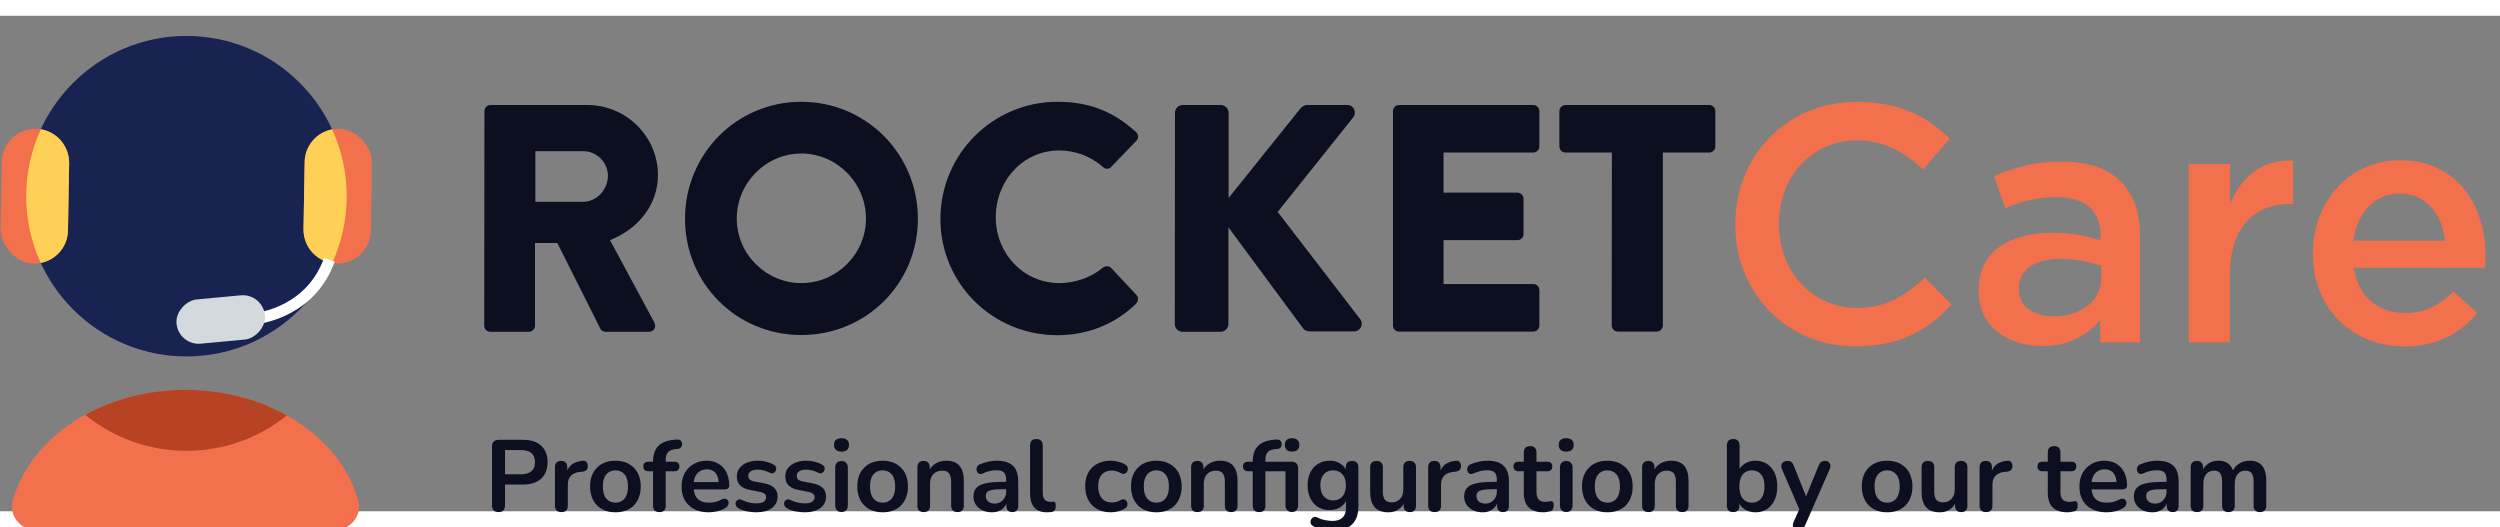 <svg preserveAspectRatio="xMidYMid meet" width="208.7" height="44" viewBox="0 0 222 44" fill="none" xmlns="http://www.w3.org/2000/svg">
<rect x="0" y="0" width="222" height="44" fill="#808080" stroke="none"/>
<g clip-path="url(#clip0_9927_280763)">
<circle cx="16.557" cy="16.019" r="14.23" transform="rotate(180 16.557 16.019)" fill="#182352"/>
<rect x="27.105" y="9.983" width="5.988" height="11.97" rx="2.994" transform="rotate(0.984 27.105 9.983)" fill="#F3704D"/>
<path d="M29.487 21.969C28.03 21.745 26.925 20.473 26.951 18.958L27.054 12.977C27.079 11.53 28.126 10.342 29.494 10.086C30.324 11.892 30.787 13.901 30.787 16.019C30.787 18.143 30.322 20.158 29.487 21.969Z" fill="#FED055"/>
<rect x="0.206" y="9.983" width="5.988" height="11.97" rx="2.994" transform="rotate(0.984 0.206 9.983)" fill="#F3704D"/>
<path d="M3.617 21.948C2.789 20.143 2.326 18.136 2.326 16.02C2.326 13.897 2.792 11.883 3.626 10.073C5.072 10.306 6.166 11.573 6.14 13.08L6.036 19.061C6.011 20.501 4.976 21.684 3.617 21.948Z" fill="#FED055"/>
<path d="M21.703 26.97C23.579 26.991 27.715 25.959 29.25 21.661" stroke="white"/>
<rect x="23.344" y="24.639" width="3.945" height="7.886" rx="1.972" transform="rotate(84.662 23.344 24.639)" fill="#D4D9DD"/>
<path d="M16.47 33.218C8.976 33.218 2.708 37.414 1.136 43.03C0.72 44.516 2.007 45.789 3.55 45.789H29.391C30.934 45.789 32.221 44.516 31.805 43.03C30.232 37.414 23.964 33.218 16.47 33.218Z" fill="#F3704D"/>
<path d="M16.557 38.63C13.147 38.63 10.017 37.431 7.566 35.431C10.097 34.036 13.164 33.218 16.47 33.218C19.82 33.218 22.925 34.059 25.476 35.488C23.036 37.453 19.933 38.63 16.557 38.63Z" fill="#B74324"/>
</g>
<path fill-rule="evenodd" clip-rule="evenodd" d="M43.017 8.466C43.017 8.177 43.254 7.923 43.559 7.923H52.153C55.61 7.923 58.424 10.72 58.424 14.143C58.424 16.788 56.678 18.923 54.169 19.923L58.102 27.228C58.305 27.601 58.102 28.059 57.61 28.059H53.78C53.542 28.059 53.373 27.923 53.322 27.805L49.492 20.177H47.508V27.517C47.508 27.805 47.254 28.059 46.966 28.059H43.542C43.22 28.059 43 27.805 43 27.517L43.017 8.466ZM51.797 16.516C52.983 16.516 53.983 15.432 53.983 14.211C53.983 13.008 52.983 12.025 51.797 12.025H47.542V16.516H51.797Z" fill="#0C0F1F"/>
<path fill-rule="evenodd" clip-rule="evenodd" d="M71.152 7.636C76.898 7.636 81.508 12.263 81.508 18.025C81.508 23.788 76.915 28.348 71.152 28.348C65.406 28.348 60.83 23.771 60.83 18.025C60.83 12.28 65.406 7.636 71.152 7.636ZM71.152 23.737C74.322 23.737 76.898 21.144 76.898 18.009C76.898 14.839 74.305 12.229 71.152 12.229C68.017 12.229 65.423 14.839 65.423 18.009C65.423 21.144 68.017 23.737 71.152 23.737Z" fill="#0C0F1F"/>
<path fill-rule="evenodd" clip-rule="evenodd" d="M93.899 7.636C96.78 7.636 98.899 8.534 100.865 10.313C101.119 10.551 101.119 10.89 100.899 11.11L98.661 13.432C98.458 13.636 98.136 13.636 97.95 13.432C96.882 12.483 95.475 11.958 94.068 11.958C90.814 11.958 88.424 14.669 88.424 17.89C88.424 21.076 90.848 23.737 94.085 23.737C95.441 23.737 96.899 23.246 97.933 22.364C98.136 22.195 98.509 22.195 98.678 22.398L100.916 24.788C101.119 24.992 101.085 25.364 100.882 25.568C98.933 27.466 96.458 28.364 93.899 28.364C88.153 28.364 83.509 23.788 83.509 18.042C83.509 12.297 88.153 7.636 93.899 7.636Z" fill="#0C0F1F"/>
<path fill-rule="evenodd" clip-rule="evenodd" d="M104.339 8.618C104.339 8.245 104.627 7.923 105.034 7.923H108.407C108.78 7.923 109.102 8.245 109.102 8.618V16.177L115.492 8.211C115.61 8.076 115.865 7.923 116.034 7.923H119.661C120.204 7.923 120.492 8.55 120.187 8.991L113.458 17.415L120.797 26.957C121.119 27.381 120.797 28.025 120.255 28.025H116.288C116.085 28.025 115.831 27.906 115.763 27.822L109.085 18.788V27.364C109.085 27.737 108.763 28.059 108.39 28.059H105.017C104.61 28.059 104.322 27.737 104.322 27.364L104.339 8.618Z" fill="#0C0F1F"/>
<path fill-rule="evenodd" clip-rule="evenodd" d="M123.695 8.466C123.695 8.177 123.933 7.923 124.238 7.923H136.153C136.475 7.923 136.695 8.177 136.695 8.466V11.601C136.695 11.889 136.458 12.143 136.153 12.143H128.187V15.703H134.746C135.034 15.703 135.289 15.957 135.289 16.245V19.381C135.289 19.703 135.034 19.923 134.746 19.923H128.187V23.822H136.153C136.475 23.822 136.695 24.076 136.695 24.364V27.5C136.695 27.788 136.458 28.042 136.153 28.042H124.238C123.916 28.042 123.695 27.788 123.695 27.5V8.466Z" fill="#0C0F1F"/>
<path fill-rule="evenodd" clip-rule="evenodd" d="M143.136 12.143H139.017C138.695 12.143 138.475 11.889 138.475 11.601V8.466C138.475 8.177 138.712 7.923 139.017 7.923H151.78C152.102 7.923 152.322 8.177 152.322 8.466V11.601C152.322 11.889 152.085 12.143 151.78 12.143H147.661V27.5C147.661 27.788 147.407 28.042 147.119 28.042H143.661C143.373 28.042 143.119 27.788 143.119 27.5L143.136 12.143Z" fill="#0C0F1F"/>
<path d="M164.772 29.36C158.652 29.36 154.092 24.59 154.092 18.56V18.5C154.092 12.53 158.562 7.64 164.892 7.64C168.792 7.64 171.132 8.99 173.142 10.91L170.772 13.64C169.062 12.08 167.292 11.06 164.862 11.06C160.902 11.06 157.962 14.33 157.962 18.44V18.5C157.962 22.61 160.872 25.94 164.892 25.94C167.442 25.94 169.122 24.92 170.922 23.24L173.292 25.64C171.162 27.95 168.672 29.36 164.772 29.36ZM181.34 29.33C178.37 29.33 175.7 27.65 175.7 24.44V24.38C175.7 20.93 178.4 19.28 182.27 19.28C184.07 19.28 185.3 19.55 186.53 19.94V19.55C186.53 17.27 185.15 16.1 182.6 16.1C180.8 16.1 179.51 16.49 178.07 17.09L177.08 14.24C178.85 13.49 180.56 12.95 183.08 12.95C185.45 12.95 187.19 13.55 188.33 14.72C189.5 15.89 190.04 17.54 190.04 19.61V29H186.5V27.02C185.42 28.31 183.77 29.33 181.34 29.33ZM182.36 26.69C184.76 26.69 186.59 25.34 186.59 23.3V22.22C185.66 21.86 184.43 21.59 182.99 21.59C180.62 21.59 179.27 22.55 179.27 24.23V24.29C179.27 25.82 180.59 26.69 182.36 26.69ZM194.357 29V13.16H198.017V16.73C199.007 14.33 200.837 12.74 203.627 12.86V16.7H203.417C200.207 16.7 198.017 18.77 198.017 22.97V29H194.357ZM213.513 29.36C208.953 29.36 205.383 26.03 205.383 21.14V21.08C205.383 16.52 208.593 12.83 213.123 12.83C218.163 12.83 220.713 16.79 220.713 21.35C220.713 21.68 220.683 22.01 220.653 22.37H209.013C209.403 24.98 211.203 26.39 213.573 26.39C215.373 26.39 216.573 25.73 217.863 24.5L219.993 26.39C218.463 28.19 216.423 29.36 213.513 29.36ZM208.983 19.97H217.113C216.873 17.66 215.493 15.8 213.093 15.8C210.843 15.8 209.313 17.48 208.983 19.97Z" fill="#F3704D"/>
<path d="M44.269 44.072C44.083 44.072 43.939 44.021 43.837 43.919C43.741 43.811 43.693 43.664 43.693 43.478V38.24C43.693 38.048 43.744 37.904 43.846 37.808C43.948 37.706 44.092 37.655 44.278 37.655H46.447C47.143 37.655 47.68 37.829 48.058 38.177C48.436 38.525 48.625 39.011 48.625 39.635C48.625 40.259 48.436 40.748 48.058 41.102C47.68 41.45 47.143 41.624 46.447 41.624H44.845V43.478C44.845 43.664 44.797 43.811 44.701 43.919C44.605 44.021 44.461 44.072 44.269 44.072ZM44.845 40.715H46.267C46.675 40.715 46.984 40.625 47.194 40.445C47.404 40.259 47.509 39.989 47.509 39.635C47.509 39.281 47.404 39.014 47.194 38.834C46.984 38.654 46.675 38.564 46.267 38.564H44.845V40.715ZM49.854 44.072C49.668 44.072 49.524 44.024 49.422 43.928C49.326 43.826 49.278 43.682 49.278 43.496V40.094C49.278 39.908 49.326 39.767 49.422 39.671C49.518 39.575 49.653 39.527 49.827 39.527C50.001 39.527 50.136 39.575 50.232 39.671C50.328 39.767 50.376 39.908 50.376 40.094V40.661H50.286C50.37 40.301 50.535 40.028 50.781 39.842C51.027 39.656 51.354 39.545 51.762 39.509C51.888 39.497 51.987 39.53 52.059 39.608C52.137 39.68 52.182 39.794 52.194 39.95C52.206 40.1 52.17 40.223 52.086 40.319C52.008 40.409 51.888 40.463 51.726 40.481L51.528 40.499C51.162 40.535 50.886 40.649 50.7 40.841C50.514 41.027 50.421 41.291 50.421 41.633V43.496C50.421 43.682 50.373 43.826 50.277 43.928C50.181 44.024 50.04 44.072 49.854 44.072ZM54.649 44.09C54.193 44.09 53.797 43.997 53.461 43.811C53.125 43.625 52.864 43.361 52.678 43.019C52.492 42.671 52.399 42.263 52.399 41.795C52.399 41.441 52.45 41.126 52.552 40.85C52.66 40.568 52.813 40.328 53.011 40.13C53.209 39.926 53.446 39.773 53.722 39.671C53.998 39.563 54.307 39.509 54.649 39.509C55.105 39.509 55.501 39.602 55.837 39.788C56.173 39.974 56.434 40.238 56.62 40.58C56.806 40.922 56.899 41.327 56.899 41.795C56.899 42.149 56.845 42.467 56.737 42.749C56.635 43.031 56.485 43.274 56.287 43.478C56.089 43.676 55.852 43.829 55.576 43.937C55.3 44.039 54.991 44.09 54.649 44.09ZM54.649 43.235C54.871 43.235 55.066 43.181 55.234 43.073C55.402 42.965 55.531 42.806 55.621 42.596C55.717 42.38 55.765 42.113 55.765 41.795C55.765 41.315 55.663 40.958 55.459 40.724C55.255 40.484 54.985 40.364 54.649 40.364C54.427 40.364 54.232 40.418 54.064 40.526C53.896 40.628 53.764 40.787 53.668 41.003C53.578 41.213 53.533 41.477 53.533 41.795C53.533 42.269 53.635 42.629 53.839 42.875C54.043 43.115 54.313 43.235 54.649 43.235ZM58.558 44.072C58.378 44.072 58.237 44.024 58.135 43.928C58.039 43.826 57.991 43.682 57.991 43.496V40.445H57.577C57.433 40.445 57.322 40.409 57.244 40.337C57.166 40.259 57.127 40.154 57.127 40.022C57.127 39.884 57.166 39.779 57.244 39.707C57.322 39.635 57.433 39.599 57.577 39.599H58.315L57.991 39.896V39.59C57.991 38.972 58.147 38.51 58.459 38.204C58.771 37.892 59.221 37.709 59.809 37.655L60.115 37.628C60.235 37.616 60.331 37.637 60.403 37.691C60.475 37.739 60.523 37.805 60.547 37.889C60.571 37.967 60.574 38.048 60.556 38.132C60.538 38.216 60.499 38.291 60.439 38.357C60.385 38.417 60.313 38.45 60.223 38.456L60.097 38.465C59.755 38.489 59.506 38.576 59.35 38.726C59.194 38.876 59.116 39.104 59.116 39.41V39.743L58.972 39.599H59.881C60.025 39.599 60.136 39.635 60.214 39.707C60.292 39.779 60.331 39.884 60.331 40.022C60.331 40.154 60.292 40.259 60.214 40.337C60.136 40.409 60.025 40.445 59.881 40.445H59.116V43.496C59.116 43.88 58.93 44.072 58.558 44.072ZM62.937 44.09C62.439 44.09 62.01 43.997 61.65 43.811C61.29 43.625 61.011 43.361 60.813 43.019C60.621 42.677 60.525 42.272 60.525 41.804C60.525 41.348 60.618 40.949 60.804 40.607C60.996 40.265 61.257 39.998 61.587 39.806C61.923 39.608 62.304 39.509 62.73 39.509C63.042 39.509 63.321 39.56 63.567 39.662C63.819 39.764 64.032 39.911 64.206 40.103C64.386 40.295 64.521 40.529 64.611 40.805C64.707 41.075 64.755 41.381 64.755 41.723C64.755 41.831 64.716 41.915 64.638 41.975C64.566 42.029 64.461 42.056 64.323 42.056H61.434V41.408H63.963L63.819 41.543C63.819 41.267 63.777 41.036 63.693 40.85C63.615 40.664 63.498 40.523 63.342 40.427C63.192 40.325 63.003 40.274 62.775 40.274C62.523 40.274 62.307 40.334 62.127 40.454C61.953 40.568 61.818 40.733 61.722 40.949C61.632 41.159 61.587 41.411 61.587 41.705V41.768C61.587 42.26 61.701 42.629 61.929 42.875C62.163 43.115 62.505 43.235 62.955 43.235C63.111 43.235 63.285 43.217 63.477 43.181C63.675 43.139 63.861 43.07 64.035 42.974C64.161 42.902 64.272 42.872 64.368 42.884C64.464 42.89 64.539 42.923 64.593 42.983C64.653 43.043 64.689 43.118 64.701 43.208C64.713 43.292 64.695 43.379 64.647 43.469C64.605 43.559 64.53 43.637 64.422 43.703C64.212 43.835 63.969 43.934 63.693 44C63.423 44.06 63.171 44.09 62.937 44.09ZM67.167 44.09C66.909 44.09 66.636 44.063 66.348 44.009C66.06 43.955 65.802 43.862 65.574 43.73C65.478 43.67 65.409 43.601 65.367 43.523C65.331 43.439 65.316 43.358 65.322 43.28C65.334 43.196 65.364 43.124 65.412 43.064C65.466 43.004 65.532 42.965 65.61 42.947C65.694 42.929 65.784 42.944 65.88 42.992C66.12 43.106 66.345 43.187 66.555 43.235C66.765 43.277 66.972 43.298 67.176 43.298C67.464 43.298 67.677 43.25 67.815 43.154C67.959 43.052 68.031 42.92 68.031 42.758C68.031 42.62 67.983 42.515 67.887 42.443C67.797 42.365 67.659 42.308 67.473 42.272L66.573 42.101C66.201 42.029 65.916 41.894 65.718 41.696C65.526 41.492 65.43 41.231 65.43 40.913C65.43 40.625 65.508 40.376 65.664 40.166C65.826 39.956 66.048 39.794 66.33 39.68C66.612 39.566 66.936 39.509 67.302 39.509C67.566 39.509 67.812 39.539 68.04 39.599C68.274 39.653 68.499 39.74 68.715 39.86C68.805 39.908 68.865 39.971 68.895 40.049C68.931 40.127 68.94 40.208 68.922 40.292C68.904 40.37 68.868 40.442 68.814 40.508C68.76 40.568 68.691 40.607 68.607 40.625C68.529 40.637 68.439 40.619 68.337 40.571C68.151 40.475 67.971 40.406 67.797 40.364C67.629 40.322 67.467 40.301 67.311 40.301C67.017 40.301 66.798 40.352 66.654 40.454C66.516 40.556 66.447 40.691 66.447 40.859C66.447 40.985 66.489 41.09 66.573 41.174C66.657 41.258 66.786 41.315 66.96 41.345L67.86 41.516C68.25 41.588 68.544 41.72 68.742 41.912C68.946 42.104 69.048 42.362 69.048 42.686C69.048 43.124 68.877 43.469 68.535 43.721C68.193 43.967 67.737 44.09 67.167 44.09ZM71.471 44.09C71.213 44.09 70.94 44.063 70.652 44.009C70.364 43.955 70.106 43.862 69.878 43.73C69.782 43.67 69.713 43.601 69.671 43.523C69.635 43.439 69.62 43.358 69.626 43.28C69.638 43.196 69.668 43.124 69.716 43.064C69.77 43.004 69.836 42.965 69.914 42.947C69.998 42.929 70.088 42.944 70.184 42.992C70.424 43.106 70.649 43.187 70.859 43.235C71.069 43.277 71.276 43.298 71.48 43.298C71.768 43.298 71.981 43.25 72.119 43.154C72.263 43.052 72.335 42.92 72.335 42.758C72.335 42.62 72.287 42.515 72.191 42.443C72.101 42.365 71.963 42.308 71.777 42.272L70.877 42.101C70.505 42.029 70.22 41.894 70.022 41.696C69.83 41.492 69.734 41.231 69.734 40.913C69.734 40.625 69.812 40.376 69.968 40.166C70.13 39.956 70.352 39.794 70.634 39.68C70.916 39.566 71.24 39.509 71.606 39.509C71.87 39.509 72.116 39.539 72.344 39.599C72.578 39.653 72.803 39.74 73.019 39.86C73.109 39.908 73.169 39.971 73.199 40.049C73.235 40.127 73.244 40.208 73.226 40.292C73.208 40.37 73.172 40.442 73.118 40.508C73.064 40.568 72.995 40.607 72.911 40.625C72.833 40.637 72.743 40.619 72.641 40.571C72.455 40.475 72.275 40.406 72.101 40.364C71.933 40.322 71.771 40.301 71.615 40.301C71.321 40.301 71.102 40.352 70.958 40.454C70.82 40.556 70.751 40.691 70.751 40.859C70.751 40.985 70.793 41.09 70.877 41.174C70.961 41.258 71.09 41.315 71.264 41.345L72.164 41.516C72.554 41.588 72.848 41.72 73.046 41.912C73.25 42.104 73.352 42.362 73.352 42.686C73.352 43.124 73.181 43.469 72.839 43.721C72.497 43.967 72.041 44.09 71.471 44.09ZM74.723 44.063C74.543 44.063 74.405 44.009 74.309 43.901C74.213 43.793 74.165 43.643 74.165 43.451V40.148C74.165 39.95 74.213 39.8 74.309 39.698C74.405 39.59 74.543 39.536 74.723 39.536C74.903 39.536 75.041 39.59 75.137 39.698C75.239 39.8 75.29 39.95 75.29 40.148V43.451C75.29 43.643 75.242 43.793 75.146 43.901C75.05 44.009 74.909 44.063 74.723 44.063ZM74.723 38.699C74.513 38.699 74.348 38.648 74.228 38.546C74.114 38.438 74.057 38.291 74.057 38.105C74.057 37.913 74.114 37.766 74.228 37.664C74.348 37.562 74.513 37.511 74.723 37.511C74.939 37.511 75.104 37.562 75.218 37.664C75.332 37.766 75.389 37.913 75.389 38.105C75.389 38.291 75.332 38.438 75.218 38.546C75.104 38.648 74.939 38.699 74.723 38.699ZM78.376 44.09C77.92 44.09 77.524 43.997 77.188 43.811C76.852 43.625 76.591 43.361 76.405 43.019C76.219 42.671 76.126 42.263 76.126 41.795C76.126 41.441 76.177 41.126 76.279 40.85C76.387 40.568 76.54 40.328 76.738 40.13C76.936 39.926 77.173 39.773 77.449 39.671C77.725 39.563 78.034 39.509 78.376 39.509C78.832 39.509 79.228 39.602 79.564 39.788C79.9 39.974 80.161 40.238 80.347 40.58C80.533 40.922 80.626 41.327 80.626 41.795C80.626 42.149 80.572 42.467 80.464 42.749C80.362 43.031 80.212 43.274 80.014 43.478C79.816 43.676 79.579 43.829 79.303 43.937C79.027 44.039 78.718 44.09 78.376 44.09ZM78.376 43.235C78.598 43.235 78.793 43.181 78.961 43.073C79.129 42.965 79.258 42.806 79.348 42.596C79.444 42.38 79.492 42.113 79.492 41.795C79.492 41.315 79.39 40.958 79.186 40.724C78.982 40.484 78.712 40.364 78.376 40.364C78.154 40.364 77.959 40.418 77.791 40.526C77.623 40.628 77.491 40.787 77.395 41.003C77.305 41.213 77.26 41.477 77.26 41.795C77.26 42.269 77.362 42.629 77.566 42.875C77.77 43.115 78.04 43.235 78.376 43.235ZM82.022 44.072C81.843 44.072 81.704 44.024 81.609 43.928C81.513 43.826 81.465 43.682 81.465 43.496V40.094C81.465 39.908 81.513 39.767 81.609 39.671C81.704 39.575 81.84 39.527 82.013 39.527C82.188 39.527 82.323 39.575 82.418 39.671C82.514 39.767 82.562 39.908 82.562 40.094V40.706L82.463 40.481C82.596 40.163 82.799 39.923 83.076 39.761C83.358 39.593 83.675 39.509 84.029 39.509C84.383 39.509 84.674 39.575 84.903 39.707C85.13 39.839 85.302 40.04 85.415 40.31C85.529 40.574 85.587 40.91 85.587 41.318V43.496C85.587 43.682 85.538 43.826 85.442 43.928C85.347 44.024 85.209 44.072 85.028 44.072C84.849 44.072 84.707 44.024 84.606 43.928C84.51 43.826 84.462 43.682 84.462 43.496V41.372C84.462 41.03 84.395 40.781 84.263 40.625C84.138 40.469 83.939 40.391 83.669 40.391C83.34 40.391 83.076 40.496 82.877 40.706C82.686 40.91 82.59 41.183 82.59 41.525V43.496C82.59 43.88 82.4 44.072 82.022 44.072ZM88.088 44.09C87.77 44.09 87.485 44.03 87.233 43.91C86.987 43.784 86.792 43.616 86.648 43.406C86.51 43.196 86.441 42.959 86.441 42.695C86.441 42.371 86.525 42.116 86.693 41.93C86.861 41.738 87.134 41.6 87.512 41.516C87.89 41.432 88.397 41.39 89.033 41.39H89.483V42.038H89.042C88.67 42.038 88.373 42.056 88.151 42.092C87.929 42.128 87.77 42.191 87.674 42.281C87.584 42.365 87.539 42.485 87.539 42.641C87.539 42.839 87.608 43.001 87.746 43.127C87.884 43.253 88.076 43.316 88.322 43.316C88.52 43.316 88.694 43.271 88.844 43.181C89 43.085 89.123 42.956 89.213 42.794C89.303 42.632 89.348 42.446 89.348 42.236V41.201C89.348 40.901 89.282 40.685 89.15 40.553C89.018 40.421 88.796 40.355 88.484 40.355C88.31 40.355 88.121 40.376 87.917 40.418C87.719 40.46 87.509 40.532 87.287 40.634C87.173 40.688 87.071 40.703 86.981 40.679C86.897 40.655 86.831 40.607 86.783 40.535C86.735 40.457 86.711 40.373 86.711 40.283C86.711 40.193 86.735 40.106 86.783 40.022C86.831 39.932 86.912 39.866 87.026 39.824C87.302 39.71 87.566 39.629 87.818 39.581C88.076 39.533 88.31 39.509 88.52 39.509C88.952 39.509 89.306 39.575 89.582 39.707C89.864 39.839 90.074 40.04 90.212 40.31C90.35 40.574 90.419 40.916 90.419 41.336V43.496C90.419 43.682 90.374 43.826 90.284 43.928C90.194 44.024 90.065 44.072 89.897 44.072C89.729 44.072 89.597 44.024 89.501 43.928C89.411 43.826 89.366 43.682 89.366 43.496V43.064H89.438C89.396 43.274 89.312 43.457 89.186 43.613C89.066 43.763 88.913 43.88 88.727 43.964C88.541 44.048 88.328 44.09 88.088 44.09ZM92.974 44.09C92.476 44.09 92.101 43.949 91.849 43.667C91.597 43.379 91.471 42.959 91.471 42.407V38.15C91.471 37.964 91.519 37.823 91.615 37.727C91.711 37.631 91.849 37.583 92.029 37.583C92.209 37.583 92.347 37.631 92.443 37.727C92.545 37.823 92.596 37.964 92.596 38.15V42.353C92.596 42.629 92.653 42.833 92.767 42.965C92.887 43.097 93.055 43.163 93.271 43.163C93.319 43.163 93.364 43.163 93.406 43.163C93.448 43.157 93.49 43.151 93.532 43.145C93.616 43.133 93.673 43.157 93.703 43.217C93.733 43.271 93.748 43.385 93.748 43.559C93.748 43.709 93.718 43.826 93.658 43.91C93.598 43.994 93.499 44.045 93.361 44.063C93.301 44.069 93.238 44.075 93.172 44.081C93.106 44.087 93.04 44.09 92.974 44.09ZM98.642 44.09C98.18 44.09 97.778 43.997 97.436 43.811C97.094 43.619 96.83 43.349 96.644 43.001C96.458 42.653 96.365 42.245 96.365 41.777C96.365 41.423 96.416 41.108 96.518 40.832C96.626 40.55 96.779 40.313 96.977 40.121C97.175 39.923 97.415 39.773 97.697 39.671C97.979 39.563 98.294 39.509 98.642 39.509C98.84 39.509 99.053 39.536 99.281 39.59C99.515 39.644 99.734 39.734 99.938 39.86C100.034 39.92 100.097 39.992 100.127 40.076C100.157 40.16 100.163 40.247 100.145 40.337C100.127 40.421 100.088 40.496 100.028 40.562C99.974 40.622 99.905 40.661 99.821 40.679C99.737 40.691 99.644 40.67 99.542 40.616C99.41 40.538 99.275 40.481 99.137 40.445C98.999 40.403 98.867 40.382 98.741 40.382C98.543 40.382 98.369 40.415 98.219 40.481C98.069 40.541 97.94 40.631 97.832 40.751C97.73 40.865 97.652 41.009 97.598 41.183C97.544 41.357 97.517 41.558 97.517 41.786C97.517 42.23 97.622 42.581 97.832 42.839C98.048 43.091 98.351 43.217 98.741 43.217C98.867 43.217 98.996 43.199 99.128 43.163C99.266 43.127 99.404 43.07 99.542 42.992C99.644 42.938 99.734 42.92 99.812 42.938C99.896 42.956 99.965 42.998 100.019 43.064C100.073 43.124 100.106 43.199 100.118 43.289C100.13 43.373 100.118 43.457 100.082 43.541C100.052 43.625 99.992 43.694 99.902 43.748C99.704 43.868 99.494 43.955 99.272 44.009C99.05 44.063 98.84 44.09 98.642 44.09ZM102.683 44.09C102.227 44.09 101.831 43.997 101.495 43.811C101.159 43.625 100.898 43.361 100.712 43.019C100.526 42.671 100.433 42.263 100.433 41.795C100.433 41.441 100.484 41.126 100.586 40.85C100.694 40.568 100.847 40.328 101.045 40.13C101.243 39.926 101.48 39.773 101.756 39.671C102.032 39.563 102.341 39.509 102.683 39.509C103.139 39.509 103.535 39.602 103.871 39.788C104.207 39.974 104.468 40.238 104.654 40.58C104.84 40.922 104.933 41.327 104.933 41.795C104.933 42.149 104.879 42.467 104.771 42.749C104.669 43.031 104.519 43.274 104.321 43.478C104.123 43.676 103.886 43.829 103.61 43.937C103.334 44.039 103.025 44.09 102.683 44.09ZM102.683 43.235C102.905 43.235 103.1 43.181 103.268 43.073C103.436 42.965 103.565 42.806 103.655 42.596C103.751 42.38 103.799 42.113 103.799 41.795C103.799 41.315 103.697 40.958 103.493 40.724C103.289 40.484 103.019 40.364 102.683 40.364C102.461 40.364 102.266 40.418 102.098 40.526C101.93 40.628 101.798 40.787 101.702 41.003C101.612 41.213 101.567 41.477 101.567 41.795C101.567 42.269 101.669 42.629 101.873 42.875C102.077 43.115 102.347 43.235 102.683 43.235ZM106.329 44.072C106.149 44.072 106.011 44.024 105.915 43.928C105.819 43.826 105.771 43.682 105.771 43.496V40.094C105.771 39.908 105.819 39.767 105.915 39.671C106.011 39.575 106.146 39.527 106.32 39.527C106.494 39.527 106.629 39.575 106.725 39.671C106.821 39.767 106.869 39.908 106.869 40.094V40.706L106.77 40.481C106.902 40.163 107.106 39.923 107.382 39.761C107.664 39.593 107.982 39.509 108.336 39.509C108.69 39.509 108.981 39.575 109.209 39.707C109.437 39.839 109.608 40.04 109.722 40.31C109.836 40.574 109.893 40.91 109.893 41.318V43.496C109.893 43.682 109.845 43.826 109.749 43.928C109.653 44.024 109.515 44.072 109.335 44.072C109.155 44.072 109.014 44.024 108.912 43.928C108.816 43.826 108.768 43.682 108.768 43.496V41.372C108.768 41.03 108.702 40.781 108.57 40.625C108.444 40.469 108.246 40.391 107.976 40.391C107.646 40.391 107.382 40.496 107.184 40.706C106.992 40.91 106.896 41.183 106.896 41.525V43.496C106.896 43.88 106.707 44.072 106.329 44.072ZM111.81 44.072C111.63 44.072 111.489 44.024 111.387 43.928C111.291 43.826 111.243 43.682 111.243 43.496V40.445H110.829C110.685 40.445 110.574 40.409 110.496 40.337C110.418 40.259 110.379 40.154 110.379 40.022C110.379 39.884 110.418 39.779 110.496 39.707C110.574 39.635 110.685 39.599 110.829 39.599H111.567L111.243 39.896V39.59C111.243 38.984 111.396 38.525 111.702 38.213C112.008 37.901 112.452 37.715 113.034 37.655L113.304 37.628C113.442 37.616 113.55 37.634 113.628 37.682C113.712 37.73 113.766 37.796 113.79 37.88C113.82 37.958 113.826 38.042 113.808 38.132C113.79 38.216 113.754 38.291 113.7 38.357C113.646 38.417 113.577 38.45 113.493 38.456L113.277 38.474C112.959 38.498 112.728 38.585 112.584 38.735C112.44 38.885 112.368 39.11 112.368 39.41V39.743L112.224 39.599H114.717C114.897 39.599 115.035 39.653 115.131 39.761C115.227 39.863 115.275 40.01 115.275 40.202V43.451C115.275 43.643 115.227 43.793 115.131 43.901C115.041 44.009 114.903 44.063 114.717 44.063C114.537 44.063 114.396 44.009 114.294 43.901C114.198 43.793 114.15 43.643 114.15 43.451V40.445H112.368V43.496C112.368 43.88 112.182 44.072 111.81 44.072ZM114.735 38.699C114.531 38.699 114.372 38.648 114.258 38.546C114.15 38.438 114.096 38.291 114.096 38.105C114.096 37.913 114.15 37.766 114.258 37.664C114.372 37.562 114.531 37.511 114.735 37.511C114.945 37.511 115.104 37.562 115.212 37.664C115.326 37.766 115.383 37.913 115.383 38.105C115.383 38.291 115.326 38.438 115.212 38.546C115.104 38.648 114.945 38.699 114.735 38.699ZM118.41 45.71C118.086 45.71 117.771 45.68 117.465 45.62C117.165 45.56 116.892 45.467 116.646 45.341C116.532 45.281 116.454 45.209 116.412 45.125C116.376 45.041 116.364 44.954 116.376 44.864C116.394 44.78 116.43 44.705 116.484 44.639C116.544 44.573 116.616 44.528 116.7 44.504C116.784 44.48 116.871 44.492 116.961 44.54C117.225 44.672 117.474 44.756 117.708 44.792C117.948 44.834 118.152 44.855 118.32 44.855C118.722 44.855 119.022 44.756 119.22 44.558C119.424 44.366 119.526 44.078 119.526 43.694V42.884H119.607C119.517 43.19 119.328 43.436 119.04 43.622C118.758 43.802 118.437 43.892 118.077 43.892C117.681 43.892 117.336 43.802 117.042 43.622C116.748 43.436 116.52 43.178 116.358 42.848C116.196 42.518 116.115 42.134 116.115 41.696C116.115 41.366 116.16 41.069 116.25 40.805C116.346 40.535 116.478 40.304 116.646 40.112C116.82 39.92 117.027 39.773 117.267 39.671C117.513 39.563 117.783 39.509 118.077 39.509C118.449 39.509 118.773 39.602 119.049 39.788C119.331 39.968 119.514 40.208 119.598 40.508L119.508 40.733V40.094C119.508 39.908 119.556 39.767 119.652 39.671C119.754 39.575 119.892 39.527 120.066 39.527C120.246 39.527 120.384 39.575 120.48 39.671C120.576 39.767 120.624 39.908 120.624 40.094V43.559C120.624 44.273 120.435 44.81 120.057 45.17C119.679 45.53 119.13 45.71 118.41 45.71ZM118.383 43.037C118.617 43.037 118.818 42.983 118.986 42.875C119.154 42.767 119.283 42.614 119.373 42.416C119.469 42.212 119.517 41.972 119.517 41.696C119.517 41.282 119.415 40.958 119.211 40.724C119.007 40.484 118.731 40.364 118.383 40.364C118.149 40.364 117.948 40.418 117.78 40.526C117.612 40.634 117.48 40.787 117.384 40.985C117.294 41.183 117.249 41.42 117.249 41.696C117.249 42.11 117.351 42.437 117.555 42.677C117.759 42.917 118.035 43.037 118.383 43.037ZM123.292 44.09C122.926 44.09 122.623 44.024 122.383 43.892C122.143 43.754 121.963 43.55 121.843 43.28C121.729 43.01 121.672 42.674 121.672 42.272V40.094C121.672 39.902 121.72 39.761 121.816 39.671C121.912 39.575 122.05 39.527 122.23 39.527C122.41 39.527 122.548 39.575 122.644 39.671C122.746 39.761 122.797 39.902 122.797 40.094V42.29C122.797 42.602 122.86 42.833 122.986 42.983C123.112 43.133 123.313 43.208 123.589 43.208C123.889 43.208 124.135 43.106 124.327 42.902C124.519 42.692 124.615 42.416 124.615 42.074V40.094C124.615 39.902 124.663 39.761 124.759 39.671C124.855 39.575 124.993 39.527 125.173 39.527C125.353 39.527 125.491 39.575 125.587 39.671C125.689 39.761 125.74 39.902 125.74 40.094V43.496C125.74 43.88 125.557 44.072 125.191 44.072C125.017 44.072 124.882 44.024 124.786 43.928C124.69 43.826 124.642 43.682 124.642 43.496V42.812L124.768 43.082C124.642 43.406 124.45 43.655 124.192 43.829C123.94 44.003 123.64 44.09 123.292 44.09ZM127.397 44.072C127.211 44.072 127.067 44.024 126.965 43.928C126.869 43.826 126.821 43.682 126.821 43.496V40.094C126.821 39.908 126.869 39.767 126.965 39.671C127.061 39.575 127.196 39.527 127.37 39.527C127.544 39.527 127.679 39.575 127.775 39.671C127.871 39.767 127.919 39.908 127.919 40.094V40.661H127.829C127.913 40.301 128.078 40.028 128.324 39.842C128.57 39.656 128.897 39.545 129.305 39.509C129.431 39.497 129.53 39.53 129.602 39.608C129.68 39.68 129.725 39.794 129.737 39.95C129.749 40.1 129.713 40.223 129.629 40.319C129.551 40.409 129.431 40.463 129.269 40.481L129.071 40.499C128.705 40.535 128.429 40.649 128.243 40.841C128.057 41.027 127.964 41.291 127.964 41.633V43.496C127.964 43.682 127.916 43.826 127.82 43.928C127.724 44.024 127.583 44.072 127.397 44.072ZM131.661 44.09C131.343 44.09 131.058 44.03 130.806 43.91C130.56 43.784 130.365 43.616 130.221 43.406C130.083 43.196 130.014 42.959 130.014 42.695C130.014 42.371 130.098 42.116 130.266 41.93C130.434 41.738 130.707 41.6 131.085 41.516C131.463 41.432 131.97 41.39 132.606 41.39H133.056V42.038H132.615C132.243 42.038 131.946 42.056 131.724 42.092C131.502 42.128 131.343 42.191 131.247 42.281C131.157 42.365 131.112 42.485 131.112 42.641C131.112 42.839 131.181 43.001 131.319 43.127C131.457 43.253 131.649 43.316 131.895 43.316C132.093 43.316 132.267 43.271 132.417 43.181C132.573 43.085 132.696 42.956 132.786 42.794C132.876 42.632 132.921 42.446 132.921 42.236V41.201C132.921 40.901 132.855 40.685 132.723 40.553C132.591 40.421 132.369 40.355 132.057 40.355C131.883 40.355 131.694 40.376 131.49 40.418C131.292 40.46 131.082 40.532 130.86 40.634C130.746 40.688 130.644 40.703 130.554 40.679C130.47 40.655 130.404 40.607 130.356 40.535C130.308 40.457 130.284 40.373 130.284 40.283C130.284 40.193 130.308 40.106 130.356 40.022C130.404 39.932 130.485 39.866 130.599 39.824C130.875 39.71 131.139 39.629 131.391 39.581C131.649 39.533 131.883 39.509 132.093 39.509C132.525 39.509 132.879 39.575 133.155 39.707C133.437 39.839 133.647 40.04 133.785 40.31C133.923 40.574 133.992 40.916 133.992 41.336V43.496C133.992 43.682 133.947 43.826 133.857 43.928C133.767 44.024 133.638 44.072 133.47 44.072C133.302 44.072 133.17 44.024 133.074 43.928C132.984 43.826 132.939 43.682 132.939 43.496V43.064H133.011C132.969 43.274 132.885 43.457 132.759 43.613C132.639 43.763 132.486 43.88 132.3 43.964C132.114 44.048 131.901 44.09 131.661 44.09ZM137.06 44.09C136.67 44.09 136.343 44.024 136.079 43.892C135.821 43.76 135.629 43.568 135.503 43.316C135.377 43.058 135.314 42.74 135.314 42.362V40.445H134.846C134.702 40.445 134.591 40.409 134.513 40.337C134.435 40.259 134.396 40.154 134.396 40.022C134.396 39.884 134.435 39.779 134.513 39.707C134.591 39.635 134.702 39.599 134.846 39.599H135.314V38.78C135.314 38.594 135.362 38.453 135.458 38.357C135.56 38.261 135.701 38.213 135.881 38.213C136.061 38.213 136.199 38.261 136.295 38.357C136.391 38.453 136.439 38.594 136.439 38.78V39.599H137.393C137.537 39.599 137.648 39.635 137.726 39.707C137.804 39.779 137.843 39.884 137.843 40.022C137.843 40.154 137.804 40.259 137.726 40.337C137.648 40.409 137.537 40.445 137.393 40.445H136.439V42.299C136.439 42.587 136.502 42.803 136.628 42.947C136.754 43.091 136.958 43.163 137.24 43.163C137.342 43.163 137.432 43.154 137.51 43.136C137.588 43.118 137.657 43.106 137.717 43.1C137.789 43.094 137.849 43.118 137.897 43.172C137.945 43.22 137.969 43.322 137.969 43.478C137.969 43.598 137.948 43.706 137.906 43.802C137.87 43.892 137.801 43.955 137.699 43.991C137.621 44.015 137.519 44.036 137.393 44.054C137.267 44.078 137.156 44.09 137.06 44.09ZM139.08 44.063C138.9 44.063 138.762 44.009 138.666 43.901C138.57 43.793 138.522 43.643 138.522 43.451V40.148C138.522 39.95 138.57 39.8 138.666 39.698C138.762 39.59 138.9 39.536 139.08 39.536C139.26 39.536 139.398 39.59 139.494 39.698C139.596 39.8 139.647 39.95 139.647 40.148V43.451C139.647 43.643 139.599 43.793 139.503 43.901C139.407 44.009 139.266 44.063 139.08 44.063ZM139.08 38.699C138.87 38.699 138.705 38.648 138.585 38.546C138.471 38.438 138.414 38.291 138.414 38.105C138.414 37.913 138.471 37.766 138.585 37.664C138.705 37.562 138.87 37.511 139.08 37.511C139.296 37.511 139.461 37.562 139.575 37.664C139.689 37.766 139.746 37.913 139.746 38.105C139.746 38.291 139.689 38.438 139.575 38.546C139.461 38.648 139.296 38.699 139.08 38.699ZM142.733 44.09C142.277 44.09 141.881 43.997 141.545 43.811C141.209 43.625 140.948 43.361 140.762 43.019C140.576 42.671 140.483 42.263 140.483 41.795C140.483 41.441 140.534 41.126 140.636 40.85C140.744 40.568 140.897 40.328 141.095 40.13C141.293 39.926 141.53 39.773 141.806 39.671C142.082 39.563 142.391 39.509 142.733 39.509C143.189 39.509 143.585 39.602 143.921 39.788C144.257 39.974 144.518 40.238 144.704 40.58C144.89 40.922 144.983 41.327 144.983 41.795C144.983 42.149 144.929 42.467 144.821 42.749C144.719 43.031 144.569 43.274 144.371 43.478C144.173 43.676 143.936 43.829 143.66 43.937C143.384 44.039 143.075 44.09 142.733 44.09ZM142.733 43.235C142.955 43.235 143.15 43.181 143.318 43.073C143.486 42.965 143.615 42.806 143.705 42.596C143.801 42.38 143.849 42.113 143.849 41.795C143.849 41.315 143.747 40.958 143.543 40.724C143.339 40.484 143.069 40.364 142.733 40.364C142.511 40.364 142.316 40.418 142.148 40.526C141.98 40.628 141.848 40.787 141.752 41.003C141.662 41.213 141.617 41.477 141.617 41.795C141.617 42.269 141.719 42.629 141.923 42.875C142.127 43.115 142.397 43.235 142.733 43.235ZM146.379 44.072C146.199 44.072 146.061 44.024 145.965 43.928C145.869 43.826 145.821 43.682 145.821 43.496V40.094C145.821 39.908 145.869 39.767 145.965 39.671C146.061 39.575 146.196 39.527 146.37 39.527C146.544 39.527 146.679 39.575 146.775 39.671C146.871 39.767 146.919 39.908 146.919 40.094V40.706L146.82 40.481C146.952 40.163 147.156 39.923 147.432 39.761C147.714 39.593 148.032 39.509 148.386 39.509C148.74 39.509 149.031 39.575 149.259 39.707C149.487 39.839 149.658 40.04 149.772 40.31C149.886 40.574 149.943 40.91 149.943 41.318V43.496C149.943 43.682 149.895 43.826 149.799 43.928C149.703 44.024 149.565 44.072 149.385 44.072C149.205 44.072 149.064 44.024 148.962 43.928C148.866 43.826 148.818 43.682 148.818 43.496V41.372C148.818 41.03 148.752 40.781 148.62 40.625C148.494 40.469 148.296 40.391 148.026 40.391C147.696 40.391 147.432 40.496 147.234 40.706C147.042 40.91 146.946 41.183 146.946 41.525V43.496C146.946 43.88 146.757 44.072 146.379 44.072ZM155.887 44.09C155.515 44.09 155.188 43.997 154.906 43.811C154.63 43.625 154.447 43.376 154.357 43.064L154.456 42.839V43.496C154.456 43.682 154.408 43.826 154.312 43.928C154.216 44.024 154.081 44.072 153.907 44.072C153.727 44.072 153.589 44.024 153.493 43.928C153.397 43.826 153.349 43.682 153.349 43.496V38.15C153.349 37.964 153.397 37.823 153.493 37.727C153.589 37.631 153.727 37.583 153.907 37.583C154.087 37.583 154.225 37.631 154.321 37.727C154.423 37.823 154.474 37.964 154.474 38.15V40.49H154.366C154.462 40.196 154.648 39.959 154.924 39.779C155.2 39.599 155.521 39.509 155.887 39.509C156.277 39.509 156.616 39.602 156.904 39.788C157.192 39.974 157.417 40.238 157.579 40.58C157.741 40.916 157.822 41.321 157.822 41.795C157.822 42.263 157.741 42.671 157.579 43.019C157.417 43.361 157.189 43.625 156.895 43.811C156.607 43.997 156.271 44.09 155.887 44.09ZM155.572 43.235C155.794 43.235 155.989 43.181 156.157 43.073C156.325 42.965 156.454 42.806 156.544 42.596C156.64 42.38 156.688 42.113 156.688 41.795C156.688 41.315 156.586 40.958 156.382 40.724C156.178 40.484 155.908 40.364 155.572 40.364C155.35 40.364 155.155 40.418 154.987 40.526C154.819 40.628 154.687 40.787 154.591 41.003C154.501 41.213 154.456 41.477 154.456 41.795C154.456 42.269 154.558 42.629 154.762 42.875C154.966 43.115 155.236 43.235 155.572 43.235ZM159.684 45.692C159.552 45.692 159.444 45.656 159.36 45.584C159.276 45.518 159.225 45.428 159.207 45.314C159.195 45.2 159.216 45.08 159.27 44.954L159.882 43.595V44.063L158.244 40.274C158.19 40.142 158.172 40.019 158.19 39.905C158.208 39.791 158.262 39.701 158.352 39.635C158.448 39.563 158.577 39.527 158.739 39.527C158.877 39.527 158.988 39.56 159.072 39.626C159.156 39.686 159.231 39.803 159.297 39.977L160.512 43.01H160.242L161.484 39.968C161.55 39.8 161.628 39.686 161.718 39.626C161.808 39.56 161.928 39.527 162.078 39.527C162.21 39.527 162.315 39.563 162.393 39.635C162.471 39.701 162.519 39.791 162.537 39.905C162.555 40.013 162.534 40.133 162.474 40.265L160.287 45.26C160.209 45.428 160.125 45.542 160.035 45.602C159.945 45.662 159.828 45.692 159.684 45.692ZM167.576 44.09C167.12 44.09 166.724 43.997 166.388 43.811C166.052 43.625 165.791 43.361 165.605 43.019C165.419 42.671 165.326 42.263 165.326 41.795C165.326 41.441 165.377 41.126 165.479 40.85C165.587 40.568 165.74 40.328 165.938 40.13C166.136 39.926 166.373 39.773 166.649 39.671C166.925 39.563 167.234 39.509 167.576 39.509C168.032 39.509 168.428 39.602 168.764 39.788C169.1 39.974 169.361 40.238 169.547 40.58C169.733 40.922 169.826 41.327 169.826 41.795C169.826 42.149 169.772 42.467 169.664 42.749C169.562 43.031 169.412 43.274 169.214 43.478C169.016 43.676 168.779 43.829 168.503 43.937C168.227 44.039 167.918 44.09 167.576 44.09ZM167.576 43.235C167.798 43.235 167.993 43.181 168.161 43.073C168.329 42.965 168.458 42.806 168.548 42.596C168.644 42.38 168.692 42.113 168.692 41.795C168.692 41.315 168.59 40.958 168.386 40.724C168.182 40.484 167.912 40.364 167.576 40.364C167.354 40.364 167.159 40.418 166.991 40.526C166.823 40.628 166.691 40.787 166.595 41.003C166.505 41.213 166.46 41.477 166.46 41.795C166.46 42.269 166.562 42.629 166.766 42.875C166.97 43.115 167.24 43.235 167.576 43.235ZM172.257 44.09C171.891 44.09 171.588 44.024 171.348 43.892C171.108 43.754 170.928 43.55 170.808 43.28C170.694 43.01 170.637 42.674 170.637 42.272V40.094C170.637 39.902 170.685 39.761 170.781 39.671C170.877 39.575 171.015 39.527 171.195 39.527C171.375 39.527 171.513 39.575 171.609 39.671C171.711 39.761 171.762 39.902 171.762 40.094V42.29C171.762 42.602 171.825 42.833 171.951 42.983C172.077 43.133 172.278 43.208 172.554 43.208C172.854 43.208 173.1 43.106 173.292 42.902C173.484 42.692 173.58 42.416 173.58 42.074V40.094C173.58 39.902 173.628 39.761 173.724 39.671C173.82 39.575 173.958 39.527 174.138 39.527C174.318 39.527 174.456 39.575 174.552 39.671C174.654 39.761 174.705 39.902 174.705 40.094V43.496C174.705 43.88 174.522 44.072 174.156 44.072C173.982 44.072 173.847 44.024 173.751 43.928C173.655 43.826 173.607 43.682 173.607 43.496V42.812L173.733 43.082C173.607 43.406 173.415 43.655 173.157 43.829C172.905 44.003 172.605 44.09 172.257 44.09ZM176.362 44.072C176.176 44.072 176.032 44.024 175.93 43.928C175.834 43.826 175.786 43.682 175.786 43.496V40.094C175.786 39.908 175.834 39.767 175.93 39.671C176.026 39.575 176.161 39.527 176.335 39.527C176.509 39.527 176.644 39.575 176.74 39.671C176.836 39.767 176.884 39.908 176.884 40.094V40.661H176.794C176.878 40.301 177.043 40.028 177.289 39.842C177.535 39.656 177.862 39.545 178.27 39.509C178.396 39.497 178.495 39.53 178.567 39.608C178.645 39.68 178.69 39.794 178.702 39.95C178.714 40.1 178.678 40.223 178.594 40.319C178.516 40.409 178.396 40.463 178.234 40.481L178.036 40.499C177.67 40.535 177.394 40.649 177.208 40.841C177.022 41.027 176.929 41.291 176.929 41.633V43.496C176.929 43.682 176.881 43.826 176.785 43.928C176.689 44.024 176.548 44.072 176.362 44.072ZM183.59 44.09C183.2 44.09 182.873 44.024 182.609 43.892C182.351 43.76 182.159 43.568 182.033 43.316C181.907 43.058 181.844 42.74 181.844 42.362V40.445H181.376C181.232 40.445 181.121 40.409 181.043 40.337C180.965 40.259 180.926 40.154 180.926 40.022C180.926 39.884 180.965 39.779 181.043 39.707C181.121 39.635 181.232 39.599 181.376 39.599H181.844V38.78C181.844 38.594 181.892 38.453 181.988 38.357C182.09 38.261 182.231 38.213 182.411 38.213C182.591 38.213 182.729 38.261 182.825 38.357C182.921 38.453 182.969 38.594 182.969 38.78V39.599H183.923C184.067 39.599 184.178 39.635 184.256 39.707C184.334 39.779 184.373 39.884 184.373 40.022C184.373 40.154 184.334 40.259 184.256 40.337C184.178 40.409 184.067 40.445 183.923 40.445H182.969V42.299C182.969 42.587 183.032 42.803 183.158 42.947C183.284 43.091 183.488 43.163 183.77 43.163C183.872 43.163 183.962 43.154 184.04 43.136C184.118 43.118 184.187 43.106 184.247 43.1C184.319 43.094 184.379 43.118 184.427 43.172C184.475 43.22 184.499 43.322 184.499 43.478C184.499 43.598 184.478 43.706 184.436 43.802C184.4 43.892 184.331 43.955 184.229 43.991C184.151 44.015 184.049 44.036 183.923 44.054C183.797 44.078 183.686 44.09 183.59 44.09ZM187.063 44.09C186.565 44.09 186.136 43.997 185.776 43.811C185.416 43.625 185.137 43.361 184.939 43.019C184.747 42.677 184.651 42.272 184.651 41.804C184.651 41.348 184.744 40.949 184.93 40.607C185.122 40.265 185.383 39.998 185.713 39.806C186.049 39.608 186.43 39.509 186.856 39.509C187.168 39.509 187.447 39.56 187.693 39.662C187.945 39.764 188.158 39.911 188.332 40.103C188.512 40.295 188.647 40.529 188.737 40.805C188.833 41.075 188.881 41.381 188.881 41.723C188.881 41.831 188.842 41.915 188.764 41.975C188.692 42.029 188.587 42.056 188.449 42.056H185.56V41.408H188.089L187.945 41.543C187.945 41.267 187.903 41.036 187.819 40.85C187.741 40.664 187.624 40.523 187.468 40.427C187.318 40.325 187.129 40.274 186.901 40.274C186.649 40.274 186.433 40.334 186.253 40.454C186.079 40.568 185.944 40.733 185.848 40.949C185.758 41.159 185.713 41.411 185.713 41.705V41.768C185.713 42.26 185.827 42.629 186.055 42.875C186.289 43.115 186.631 43.235 187.081 43.235C187.237 43.235 187.411 43.217 187.603 43.181C187.801 43.139 187.987 43.07 188.161 42.974C188.287 42.902 188.398 42.872 188.494 42.884C188.59 42.89 188.665 42.923 188.719 42.983C188.779 43.043 188.815 43.118 188.827 43.208C188.839 43.292 188.821 43.379 188.773 43.469C188.731 43.559 188.656 43.637 188.548 43.703C188.338 43.835 188.095 43.934 187.819 44C187.549 44.06 187.297 44.09 187.063 44.09ZM191.131 44.09C190.813 44.09 190.528 44.03 190.276 43.91C190.03 43.784 189.835 43.616 189.691 43.406C189.553 43.196 189.484 42.959 189.484 42.695C189.484 42.371 189.568 42.116 189.736 41.93C189.904 41.738 190.177 41.6 190.555 41.516C190.933 41.432 191.44 41.39 192.076 41.39H192.526V42.038H192.085C191.713 42.038 191.416 42.056 191.194 42.092C190.972 42.128 190.813 42.191 190.717 42.281C190.627 42.365 190.582 42.485 190.582 42.641C190.582 42.839 190.651 43.001 190.789 43.127C190.927 43.253 191.119 43.316 191.365 43.316C191.563 43.316 191.737 43.271 191.887 43.181C192.043 43.085 192.166 42.956 192.256 42.794C192.346 42.632 192.391 42.446 192.391 42.236V41.201C192.391 40.901 192.325 40.685 192.193 40.553C192.061 40.421 191.839 40.355 191.527 40.355C191.353 40.355 191.164 40.376 190.96 40.418C190.762 40.46 190.552 40.532 190.33 40.634C190.216 40.688 190.114 40.703 190.024 40.679C189.94 40.655 189.874 40.607 189.826 40.535C189.778 40.457 189.754 40.373 189.754 40.283C189.754 40.193 189.778 40.106 189.826 40.022C189.874 39.932 189.955 39.866 190.069 39.824C190.345 39.71 190.609 39.629 190.861 39.581C191.119 39.533 191.353 39.509 191.563 39.509C191.995 39.509 192.349 39.575 192.625 39.707C192.907 39.839 193.117 40.04 193.255 40.31C193.393 40.574 193.462 40.916 193.462 41.336V43.496C193.462 43.682 193.417 43.826 193.327 43.928C193.237 44.024 193.108 44.072 192.94 44.072C192.772 44.072 192.64 44.024 192.544 43.928C192.454 43.826 192.409 43.682 192.409 43.496V43.064H192.481C192.439 43.274 192.355 43.457 192.229 43.613C192.109 43.763 191.956 43.88 191.77 43.964C191.584 44.048 191.371 44.09 191.131 44.09ZM195.09 44.072C194.91 44.072 194.772 44.024 194.676 43.928C194.58 43.826 194.532 43.682 194.532 43.496V40.094C194.532 39.908 194.58 39.767 194.676 39.671C194.772 39.575 194.907 39.527 195.081 39.527C195.255 39.527 195.39 39.575 195.486 39.671C195.582 39.767 195.63 39.908 195.63 40.094V40.751L195.531 40.481C195.651 40.181 195.837 39.944 196.089 39.77C196.341 39.596 196.641 39.509 196.989 39.509C197.343 39.509 197.634 39.593 197.862 39.761C198.09 39.929 198.249 40.187 198.339 40.535H198.213C198.333 40.217 198.531 39.968 198.807 39.788C199.083 39.602 199.401 39.509 199.761 39.509C200.097 39.509 200.373 39.575 200.589 39.707C200.811 39.839 200.976 40.04 201.084 40.31C201.192 40.574 201.246 40.91 201.246 41.318V43.496C201.246 43.682 201.195 43.826 201.093 43.928C200.997 44.024 200.859 44.072 200.679 44.072C200.499 44.072 200.361 44.024 200.265 43.928C200.169 43.826 200.121 43.682 200.121 43.496V41.363C200.121 41.027 200.064 40.781 199.95 40.625C199.842 40.469 199.656 40.391 199.392 40.391C199.098 40.391 198.867 40.496 198.699 40.706C198.531 40.91 198.447 41.195 198.447 41.561V43.496C198.447 43.682 198.399 43.826 198.303 43.928C198.207 44.024 198.069 44.072 197.889 44.072C197.709 44.072 197.568 44.024 197.466 43.928C197.37 43.826 197.322 43.682 197.322 43.496V41.363C197.322 41.027 197.265 40.781 197.151 40.625C197.043 40.469 196.86 40.391 196.602 40.391C196.308 40.391 196.077 40.496 195.909 40.706C195.741 40.91 195.657 41.195 195.657 41.561V43.496C195.657 43.88 195.468 44.072 195.09 44.072Z" fill="#0C0F1F"/>
<defs>
<clipPath id="clip0_9927_280763">
<rect width="33" height="44" fill="white" transform="translate(0 1.5)"/>
</clipPath>
</defs>
</svg>

